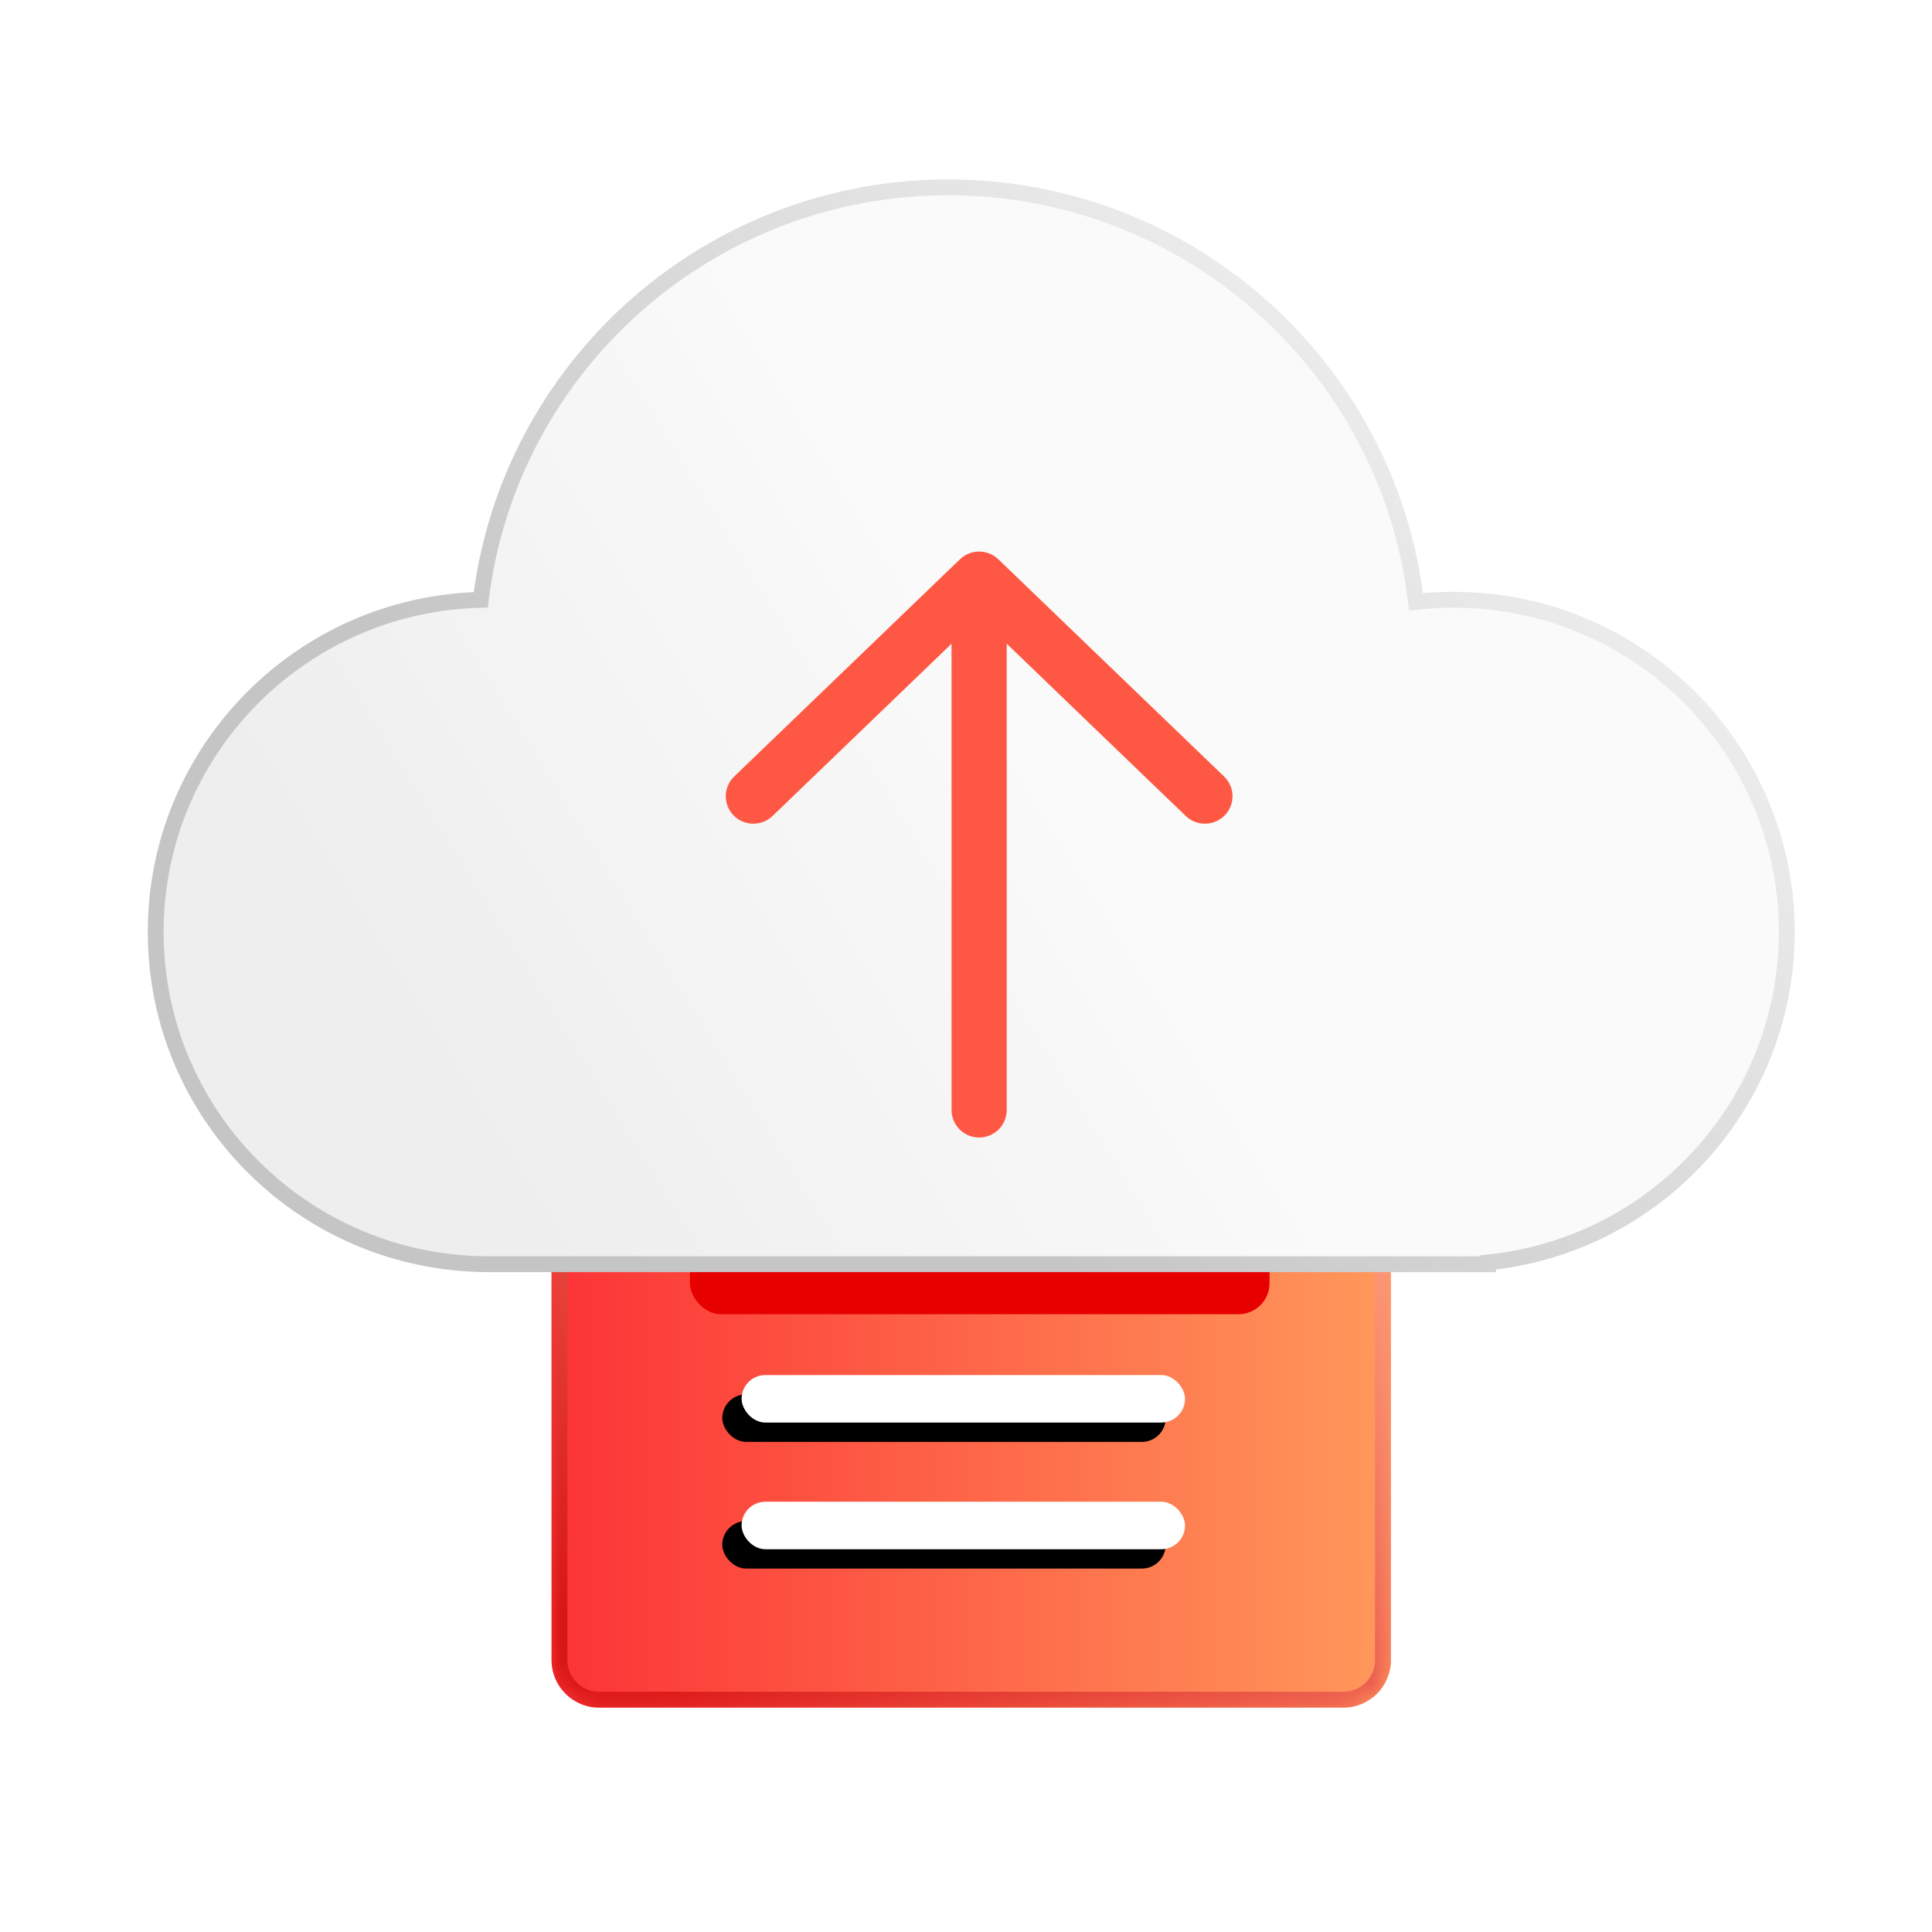 <svg xmlns="http://www.w3.org/2000/svg" xmlns:xlink="http://www.w3.org/1999/xlink" viewBox="0 0 100 100">
  <defs>
    <linearGradient id="icon3-b" x1="100%" x2="0%" y1="33.749%" y2="33.749%">
      <stop offset="0%" stop-color="#FF995B"/>
      <stop offset="100%" stop-color="#FC3336"/>
    </linearGradient>
    <path id="icon3-a" d="M2.459,0 L40.984,0 C42.342,-2.49474744e-16 43.443,1.101 43.443,2.459 L43.443,44.262 C43.443,45.62 42.342,46.721 40.984,46.721 L2.459,46.721 C1.101,46.721 1.94267334e-15,45.62 0,44.262 L0,2.459 C-1.66316496e-16,1.101 1.101,-1.5268821e-15 2.459,0 Z"/>
    <linearGradient id="icon3-c" x1="75.827%" x2="19.901%" y1="22.828%" y2="102.516%">
      <stop offset="0%" stop-color="#FFA389"/>
      <stop offset="100%" stop-color="#D81616"/>
    </linearGradient>
    <filter id="icon3-e" width="198.4%" height="521.5%" x="-49.2%" y="-210.8%" filterUnits="objectBoundingBox">
      <feGaussianBlur in="SourceGraphic" stdDeviation="4.918"/>
    </filter>
    <rect id="icon3-g" width="22.951" height="2.459" x="31.551" y="69.107" rx="1.23"/>
    <filter id="icon3-f" width="117.4%" height="262.7%" x="-13.1%" y="-40.7%" filterUnits="objectBoundingBox">
      <feOffset dx="-1" dy="1" in="SourceAlpha" result="shadowOffsetOuter1"/>
      <feGaussianBlur in="shadowOffsetOuter1" result="shadowBlurOuter1" stdDeviation=".5"/>
      <feColorMatrix in="shadowBlurOuter1" values="0 0 0 0 0.979   0 0 0 0 0.216   0 0 0 0 0.155  0 0 0 0.542 0"/>
    </filter>
    <rect id="icon3-i" width="22.951" height="2.459" x="31.551" y="62.55" rx="1.23"/>
    <filter id="icon3-h" width="117.4%" height="262.7%" x="-13.1%" y="-40.7%" filterUnits="objectBoundingBox">
      <feOffset dx="-1" dy="1" in="SourceAlpha" result="shadowOffsetOuter1"/>
      <feGaussianBlur in="shadowOffsetOuter1" result="shadowBlurOuter1" stdDeviation=".5"/>
      <feColorMatrix in="shadowBlurOuter1" values="0 0 0 0 0.979   0 0 0 0 0.216   0 0 0 0 0.155  0 0 0 0.542 0"/>
    </filter>
    <linearGradient id="icon3-j" x1="52.909%" x2="10.548%" y1="50%" y2="67.251%">
      <stop offset="0%" stop-color="#FAFAFA"/>
      <stop offset="100%" stop-color="#EEE"/>
    </linearGradient>
    <linearGradient id="icon3-k" x1="33.148%" x2="100%" y1="69.519%" y2="23.292%">
      <stop offset="0%" stop-color="#C5C5C5"/>
      <stop offset="100%" stop-color="#F7F7F7"/>
    </linearGradient>
  </defs>
  <g fill="none" fill-rule="evenodd">
    <rect width="100" height="100"/>
    <g transform="translate(6.834 8.622)">
      <g transform="translate(21.715 33.042)">
        <mask id="icon3-d" fill="#fff">
          <use xlink:href="#icon3-a"/>
        </mask>
        <use fill="url(#icon3-b)" xlink:href="#icon3-a"/>
        <path fill="url(#icon3-c)" fill-rule="nonzero" d="M40.984,0 C42.342,0 43.443,1.101 43.443,2.459 L43.443,44.262 C43.443,45.62 42.342,46.721 40.984,46.721 L2.459,46.721 C1.101,46.721 -4.54747351e-13,45.62 -4.54747351e-13,44.262 L-4.54747351e-13,2.459 C-4.54747351e-13,1.101 1.101,0 2.459,0 L40.984,0 Z M40.984,0.82 L2.459,0.82 C1.601,0.82 0.897,1.478 0.826,2.318 L0.82,2.459 L0.82,44.262 C0.82,45.12 1.478,45.824 2.318,45.896 L2.459,45.902 L40.984,45.902 C41.841,45.902 42.545,45.243 42.617,44.404 L42.623,44.262 L42.623,2.459 C42.623,1.601 41.964,0.897 41.125,0.826 L40.984,0.82 Z" mask="url(#icon3-d)"/>
        <rect width="30" height="7" x="7.163" y="19.361" fill="#E70000" filter="url(#icon3-e)" rx="1.61"/>
      </g>
      <use fill="#000" filter="url(#icon3-f)" xlink:href="#icon3-g"/>
      <use fill="#FFF" xlink:href="#icon3-g"/>
      <use fill="#000" filter="url(#icon3-h)" xlink:href="#icon3-i"/>
      <use fill="#FFF" xlink:href="#icon3-i"/>
      <path fill="url(#icon3-j)" d="M70.192,56.721 L70.191,56.812 L18.466,56.812 C8.943,56.812 1.224,49.113 1.224,39.617 C1.224,30.258 8.72,22.645 18.051,22.426 C19.515,10.395 29.79,1.075 42.248,1.075 C54.742,1.075 65.041,10.449 66.458,22.53 C67.097,22.458 67.748,22.421 68.408,22.421 C77.93,22.421 85.65,30.12 85.65,39.617 C85.65,48.513 78.876,55.831 70.192,56.721 Z"/>
      <path fill="url(#icon3-k)" fill-rule="nonzero" d="M41.867,0.668 C29.724,0.851 19.555,9.787 17.746,21.628 L17.689,22.027 L17.384,22.044 C8.124,22.601 0.814,30.271 0.814,39.617 C0.814,49.34 8.717,57.222 18.466,57.222 L70.6,57.222 L70.6,57.087 L70.901,57.048 C79.527,55.833 86.06,48.436 86.06,39.617 C86.06,29.893 78.156,22.011 68.408,22.011 L67.905,22.018 C67.57,22.027 67.237,22.046 66.906,22.074 L66.814,22.083 L66.766,21.736 C64.985,9.721 54.598,0.665 42.248,0.665 L41.867,0.668 Z M42.248,1.484 C54.311,1.484 64.436,10.419 66.005,22.209 L66.098,22.983 L66.504,22.938 C67.131,22.866 67.766,22.831 68.408,22.831 C77.704,22.831 85.24,30.346 85.24,39.617 C85.24,48.128 78.857,55.251 70.482,56.276 L69.783,56.351 L69.783,56.402 L18.466,56.402 C9.169,56.402 1.633,48.887 1.633,39.617 C1.633,30.497 8.936,23.05 18.06,22.835 L18.415,22.827 L18.457,22.475 C19.909,10.55 30.097,1.484 42.248,1.484 Z"/>
      <path fill="#FE5844" d="M44.839,20.326 L56.526,31.571 C57.093,32.116 57.108,33.016 56.56,33.58 C56.012,34.144 55.108,34.159 54.541,33.614 L45.274,24.698 L45.274,48.834 C45.274,49.619 44.635,50.255 43.846,50.255 C43.058,50.255 42.419,49.619 42.419,48.834 L42.418,24.698 L33.152,33.614 C32.585,34.159 31.681,34.144 31.133,33.58 C30.585,33.016 30.6,32.116 31.167,31.571 L42.854,20.326 C43.407,19.794 44.286,19.794 44.839,20.326 Z"/>
    </g>
  </g>
</svg>
